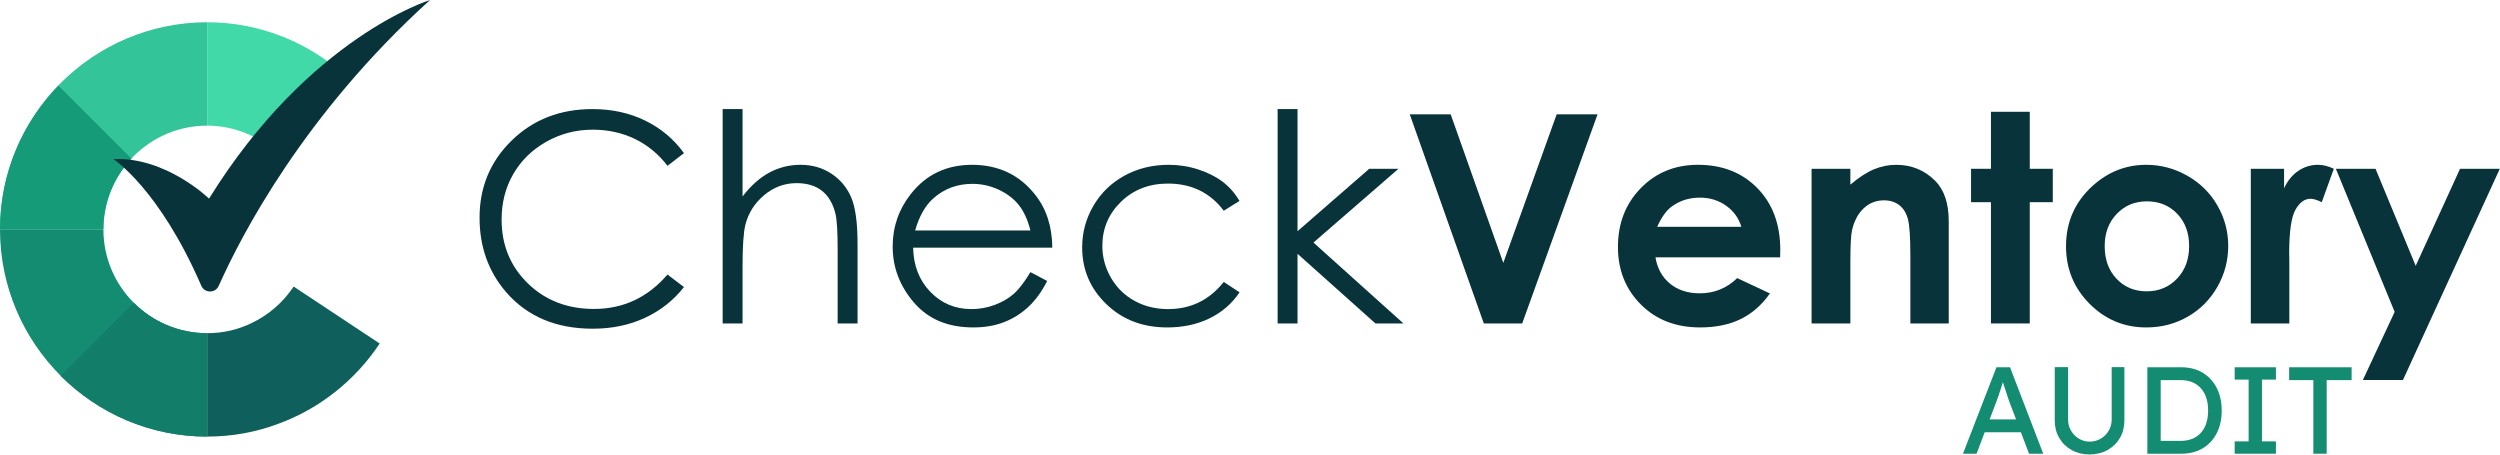 <?xml version="1.0" encoding="UTF-8" standalone="no"?>
<svg xmlns="http://www.w3.org/2000/svg" xmlns:xlink="http://www.w3.org/1999/xlink" xmlns:serif="http://www.serif.com/" width="100%" height="100%" viewBox="0 0 4639 844" version="1.1" xml:space="preserve" style="fill-rule:evenodd;clip-rule:evenodd;stroke-linejoin:round;stroke-miterlimit:2;">
  <path d="M1269.19,284.178l-30.58,23.47c-16.891,-21.983 -37.166,-38.629 -60.816,-49.983c-23.646,-11.333 -49.634,-17.021 -77.942,-17.021c-30.954,0 -59.608,7.438 -85.992,22.292c-26.383,14.875 -46.812,34.825 -61.337,59.896c-14.504,25.05 -21.746,53.246 -21.746,84.525c0,47.316 16.208,86.804 48.65,118.458c32.442,31.654 73.371,47.471 122.788,47.471c54.337,-0 99.795,-21.288 136.395,-63.833l30.58,23.208c-19.338,24.633 -43.467,43.662 -72.405,57.117c-28.92,13.454 -61.233,20.17 -96.933,20.17c-67.879,0 -121.429,-22.6 -160.654,-67.791c-32.879,-38.154 -49.329,-84.221 -49.329,-138.209c-0,-56.812 19.929,-104.612 59.766,-143.375c39.834,-38.783 89.709,-58.166 149.692,-58.166c36.225,-0 68.929,7.175 98.133,21.504c29.184,14.329 53.092,34.408 71.73,60.267" style="fill:#08333a;fill-rule:nonzero;"></path>
  <path d="M1340.95,202.407l36.925,-0l0,162.229c14.942,-19.688 31.392,-34.433 49.33,-44.188c17.937,-9.758 37.362,-14.637 58.3,-14.637c21.458,-0 40.491,5.45 57.116,16.342c16.604,10.916 28.875,25.554 36.792,43.929c7.921,18.371 11.858,47.183 11.858,86.383l0,147.725l-36.925,0l0,-136.896c0,-33.075 -1.312,-55.125 -3.958,-66.216c-4.575,-18.988 -12.888,-33.275 -24.917,-42.855c-12.054,-9.583 -27.829,-14.395 -47.362,-14.395c-22.334,-0 -42.329,7.395 -60.004,22.162c-17.675,14.788 -29.313,33.075 -34.959,54.863c-3.5,14.087 -5.271,40.095 -5.271,78.095l0,105.242l-36.925,0l0,-397.783Z" style="fill:#08333a;fill-rule:nonzero;"></path>
  <path d="M1912.05,427.681c-4.946,-19.687 -12.116,-35.437 -21.546,-47.229c-9.408,-11.771 -21.875,-21.262 -37.362,-28.483c-15.488,-7.196 -31.788,-10.804 -48.85,-10.804c-28.175,-0 -52.392,9.054 -72.625,27.166c-14.813,13.192 -25.988,32.967 -33.558,59.35l213.941,0Zm0,77.288l31.109,16.362c-10.192,20.038 -21.988,36.225 -35.371,48.521c-13.367,12.313 -28.417,21.675 -45.154,28.108c-16.713,6.409 -35.634,9.625 -56.767,9.625c-46.813,0 -83.433,-15.358 -109.838,-46.05c-26.404,-30.666 -39.591,-65.362 -39.591,-104.062c-0,-36.396 11.175,-68.842 33.533,-97.321c28.329,-36.225 66.263,-54.342 113.796,-54.342c48.912,0 88.004,18.555 117.208,55.655c20.784,26.204 31.329,58.912 31.7,98.133l-258.262,-0c0.7,33.337 11.354,60.658 31.958,81.967c20.608,21.329 46.05,31.983 76.325,31.983c14.612,-0 28.829,-2.538 42.658,-7.613c13.825,-5.079 25.571,-11.837 35.263,-20.237c9.692,-8.421 20.146,-21.983 31.433,-40.729" style="fill:#08333a;fill-rule:nonzero;"></path>
  <path d="M2300.08,372.817l-29.287,18.2c-25.292,-33.6 -59.813,-50.38 -103.538,-50.38c-34.962,0 -63.987,11.246 -87.087,33.713c-23.1,22.487 -34.65,49.808 -34.65,81.946c-0,20.912 5.316,40.575 15.946,59.016c10.629,18.442 25.2,32.771 43.729,42.942c18.55,10.196 39.308,15.292 62.325,15.292c42.154,-0 76.583,-16.779 103.275,-50.379l29.287,19.25c-13.712,20.675 -32.158,36.687 -55.258,48.083c-23.142,11.375 -49.458,17.083 -79.013,17.083c-45.366,0 -82.995,-14.412 -112.895,-43.271c-29.909,-28.829 -44.846,-63.916 -44.846,-105.241c-0,-27.779 7,-53.596 20.975,-77.417c13.979,-23.846 33.187,-42.437 57.641,-55.804c24.434,-13.363 51.784,-20.038 82.038,-20.038c18.983,0 37.317,2.909 54.992,8.709c17.675,5.796 32.662,13.362 44.979,22.683c12.291,9.317 22.771,21.2 31.387,35.613" style="fill:#08333a;fill-rule:nonzero;"></path>
  <path d="M2370.76,202.407l36.921,-0l-0,226.608l133.07,-115.808l54.23,-0l-157.742,136.896l166.975,150.087l-51.975,0l-144.558,-129.217l-0,129.217l-36.921,0l-0,-397.783Z" style="fill:#08333a;fill-rule:nonzero;"></path>
  <path d="M2615.94,212.164l75.954,0l97.629,275.654l99.03,-275.654l75.841,0l-139.804,388.025l-71.208,0l-137.442,-388.025Z" style="fill:#08333a;fill-rule:nonzero;"></path>
  <path d="M3231.23,420.813c-4.771,-15.992 -14.15,-29.008 -28.154,-39.025c-14,-10.042 -30.254,-15.054 -48.737,-15.054c-20.08,-0 -37.692,5.646 -52.855,16.891c-9.512,7.042 -18.304,19.425 -26.42,37.188l156.166,-0Zm72.013,56.721l-231.35,-0c3.346,20.412 12.271,36.621 26.775,48.675c14.525,12.033 33.029,18.066 55.541,18.066c26.909,0 50.025,-9.404 69.367,-28.237l60.663,28.5c-15.117,21.462 -33.234,37.321 -54.342,47.604c-21.088,10.279 -46.154,15.442 -75.163,15.442c-45.02,-0 -81.687,-14.196 -110.016,-42.613c-28.304,-28.391 -42.459,-63.962 -42.459,-106.687c0,-43.796 14.113,-80.15 42.33,-109.092c28.241,-28.921 63.616,-43.379 106.183,-43.379c45.196,-0 81.946,14.458 110.25,43.379c28.333,28.942 42.487,67.133 42.487,114.629l-0.266,13.713Z" style="fill:#08333a;fill-rule:nonzero;"></path>
  <path d="M3361.52,313.206l72.017,-0l-0,29.4c16.317,-13.758 31.129,-23.338 44.387,-28.721c13.255,-5.379 26.817,-8.071 40.684,-8.071c28.462,0 52.587,9.929 72.454,29.792c16.671,16.887 25.004,41.871 25.004,74.925l0,189.658l-71.204,0l-0,-125.675c-0,-34.254 -1.554,-57.004 -4.617,-68.25c-3.062,-11.241 -8.425,-19.796 -16.058,-25.683c-7.633,-5.883 -17.063,-8.838 -28.283,-8.838c-14.571,0 -27.059,4.88 -37.496,14.638c-10.434,9.754 -17.675,23.233 -21.721,40.45c-2.1,8.946 -3.15,28.371 -3.15,58.229l-0,115.129l-72.017,0l0,-286.983Z" style="fill:#08333a;fill-rule:nonzero;"></path>
  <path d="M3694.42,207.418l72.013,-0l-0,105.787l42.725,0l-0,61.975l-42.725,0l-0,225.013l-72.013,-0l0,-225.013l-36.925,0l0,-61.975l36.925,0l0,-105.787Z" style="fill:#08333a;fill-rule:nonzero;"></path>
  <path d="M3983.66,373.604c-22.379,0 -40.995,7.788 -55.891,23.342c-14.875,15.554 -22.313,35.483 -22.313,59.742c0,24.983 7.35,45.195 22.05,60.683c14.725,15.467 33.338,23.208 55.896,23.208c22.55,0 41.3,-7.829 56.279,-23.471c14.967,-15.662 22.471,-35.787 22.471,-60.42c0,-24.609 -7.375,-44.605 -22.075,-60.005c-14.721,-15.379 -33.512,-23.079 -56.417,-23.079m-1.179,-67.791c27.084,-0 52.521,6.762 76.367,20.3c23.825,13.541 42.417,31.916 55.783,55.15c13.367,23.208 20.059,48.254 20.059,75.162c-0,27.083 -6.738,52.417 -20.192,75.975c-13.454,23.558 -31.788,41.979 -54.996,55.258c-23.208,13.28 -48.804,19.925 -76.762,19.925c-41.146,0 -76.275,-14.654 -105.371,-43.925c-29.117,-29.291 -43.663,-64.837 -43.663,-106.708c0,-44.846 16.45,-82.208 49.329,-112.087c28.834,-26.034 61.996,-39.05 99.446,-39.05" style="fill:#08333a;fill-rule:nonzero;"></path>
  <path d="M4176.6,313.206l61.729,-0l0,36.117c6.675,-14.242 15.554,-25.046 26.646,-32.442c11.067,-7.371 23.208,-11.067 36.4,-11.067c9.321,0 19.075,2.471 29.271,7.392l-22.421,61.975c-8.425,-4.225 -15.383,-6.325 -20.825,-6.325c-11.092,-0 -20.454,6.85 -28.087,20.567c-7.659,13.712 -11.488,40.62 -11.488,80.72l0.263,13.98l-0,116.066l-71.488,0l0,-286.983Z" style="fill:#08333a;fill-rule:nonzero;"></path>
  <path d="M4334.43,313.206l73.591,-0l74.55,180.058l82.275,-180.058l73.788,-0l-179.733,391.967l-74.375,-0l59,-126.396l-109.096,-265.571Z" style="fill:#08333a;fill-rule:nonzero;"></path>
  <path d="M384.417,41.303l-0,191.845c-106.238,0 -192.567,86.334 -192.567,192.567l-191.85,0c-0,-211.992 172.425,-384.412 384.417,-384.412" style="fill:#34c499;fill-rule:nonzero;"></path>
  <path d="M525.544,234.442c17.283,-15.15 35.142,-29.783 50.8,-46.604c16.663,-22.029 36.6,-38.9 60.321,-51.2c-67.55,-59.138 -155.775,-95.338 -252.25,-95.338l-0,191.846c42.487,0 81.733,14.071 113.596,37.65c7.387,-14.079 16.6,-26.775 27.533,-36.354" style="fill:#42d9a9;fill-rule:nonzero;"></path>
  <path d="M384.417,618.282l-0,191.846c-211.992,-0 -384.417,-172.421 -384.417,-384.413l191.85,0c-0,106.238 86.329,192.567 192.567,192.567" style="fill:#148c71;fill-rule:nonzero;"></path>
  <path d="M704.56,637.467c-45.083,67.867 -111.029,120.863 -188.729,149.158c-41.009,15.35 -85.371,23.5 -131.413,23.5l0,-191.841c29.734,-0 57.792,-6.717 82.729,-18.946c31.659,-15.108 58.517,-38.608 77.7,-67.625l159.713,105.754Z" style="fill:#0f605c;fill-rule:nonzero;"></path>
  <path d="M384.417,810.128l-0,-191.846c-53.117,-0 -101.259,-21.584 -136.121,-56.446l-135.583,135.583c69.604,69.604 165.708,112.709 271.704,112.709" style="fill:#127e6a;fill-rule:nonzero;"></path>
  <path d="M0.001,425.716l191.846,-0c-0,-50.8 19.887,-96.917 52.108,-131.35l-135.583,-135.579c-66.942,69.204 -108.371,163.25 -108.371,266.929" style="fill:#169b78;fill-rule:nonzero;"></path>
  <path d="M798.044,0c-0,0 -224.271,68.488 -410.15,368.579c-0,0 -79.792,-77.8 -177.679,-73.412c-0,-0 85.02,54.287 163.325,235.104c6.1,14.083 26.104,14.179 32.341,0.162c40.613,-91.266 157.229,-317.816 392.163,-530.433" style="fill:#08333a;fill-rule:nonzero;"></path>
  <path d="M3704.14,746.132l-12.146,32.083l49.038,0l-12.6,-33c-0.458,-1.066 -1.375,-3.741 -2.75,-8.02c-1.375,-4.275 -2.904,-9.013 -4.583,-14.209c-1.684,-5.191 -3.209,-9.771 -4.584,-13.746c-1.225,3.975 -2.6,8.33 -4.129,13.059c-1.525,4.737 -3.012,9.246 -4.467,13.521c-1.45,4.279 -2.712,7.716 -3.779,10.312m-61.646,95.792l62.1,-160.417l25.213,0l61.646,160.417l-26.354,-0l-15.125,-39.875l-67.146,-0l-15.125,39.875l-25.209,-0Z" style="fill:#148c71;fill-rule:nonzero;"></path>
  <path d="M3877.39,843.3c-12.375,0 -23.454,-2.708 -33.229,-8.133c-9.779,-5.425 -17.454,-12.913 -23.029,-22.463c-5.579,-9.546 -8.367,-20.358 -8.367,-32.425l0,-99l24.75,0l0,96.938c0,7.791 1.834,14.783 5.5,20.966c3.667,6.188 8.517,11.117 14.55,14.784c6.034,3.666 12.642,5.5 19.825,5.5c7.638,-0 14.55,-1.834 20.742,-5.5c6.187,-3.667 11.117,-8.596 14.779,-14.784c3.667,-6.183 5.5,-13.175 5.5,-20.966l0,-96.938l23.604,0l0,99c0,12.067 -2.787,22.879 -8.362,32.425c-5.579,9.55 -13.259,17.038 -23.029,22.463c-9.784,5.425 -20.859,8.133 -33.234,8.133" style="fill:#148c71;fill-rule:nonzero;"></path>
  <path d="M4046.28,705.34l-36.892,0l0,112.755l36.892,-0c16.196,-0 28.758,-5.009 37.7,-15.013c8.933,-10.004 13.408,-23.796 13.408,-41.367c0,-17.412 -4.508,-31.166 -13.521,-41.25c-9.021,-10.083 -21.541,-15.125 -37.587,-15.125m-61.646,136.584l-0,-160.417l62.792,0c15.275,0 28.533,3.363 39.758,10.083c11.233,6.725 19.942,16.121 26.129,28.188c6.183,12.071 9.279,26.05 9.279,41.937c0,16.042 -3.058,30.063 -9.166,42.055c-6.113,11.995 -14.784,21.35 -26.009,28.07c-11.229,6.73 -24.558,10.084 -39.991,10.084l-62.792,-0Z" style="fill:#148c71;fill-rule:nonzero;"></path>
  <path d="M4146.66,841.925l0,-22.917l25.896,0l0,-114.583l-25.896,0l0,-22.917l76.542,0l0,22.917l-25.896,0l0,114.583l25.896,0l0,22.917l-76.542,0Z" style="fill:#148c71;fill-rule:nonzero;"></path>
  <path d="M4292.64,841.925l-0,-136.583l-44.917,-0l0,-23.834l115.959,0l-0,23.834l-46.296,-0l-0,136.583l-24.746,0Z" style="fill:#148c71;fill-rule:nonzero;"></path>
</svg>
